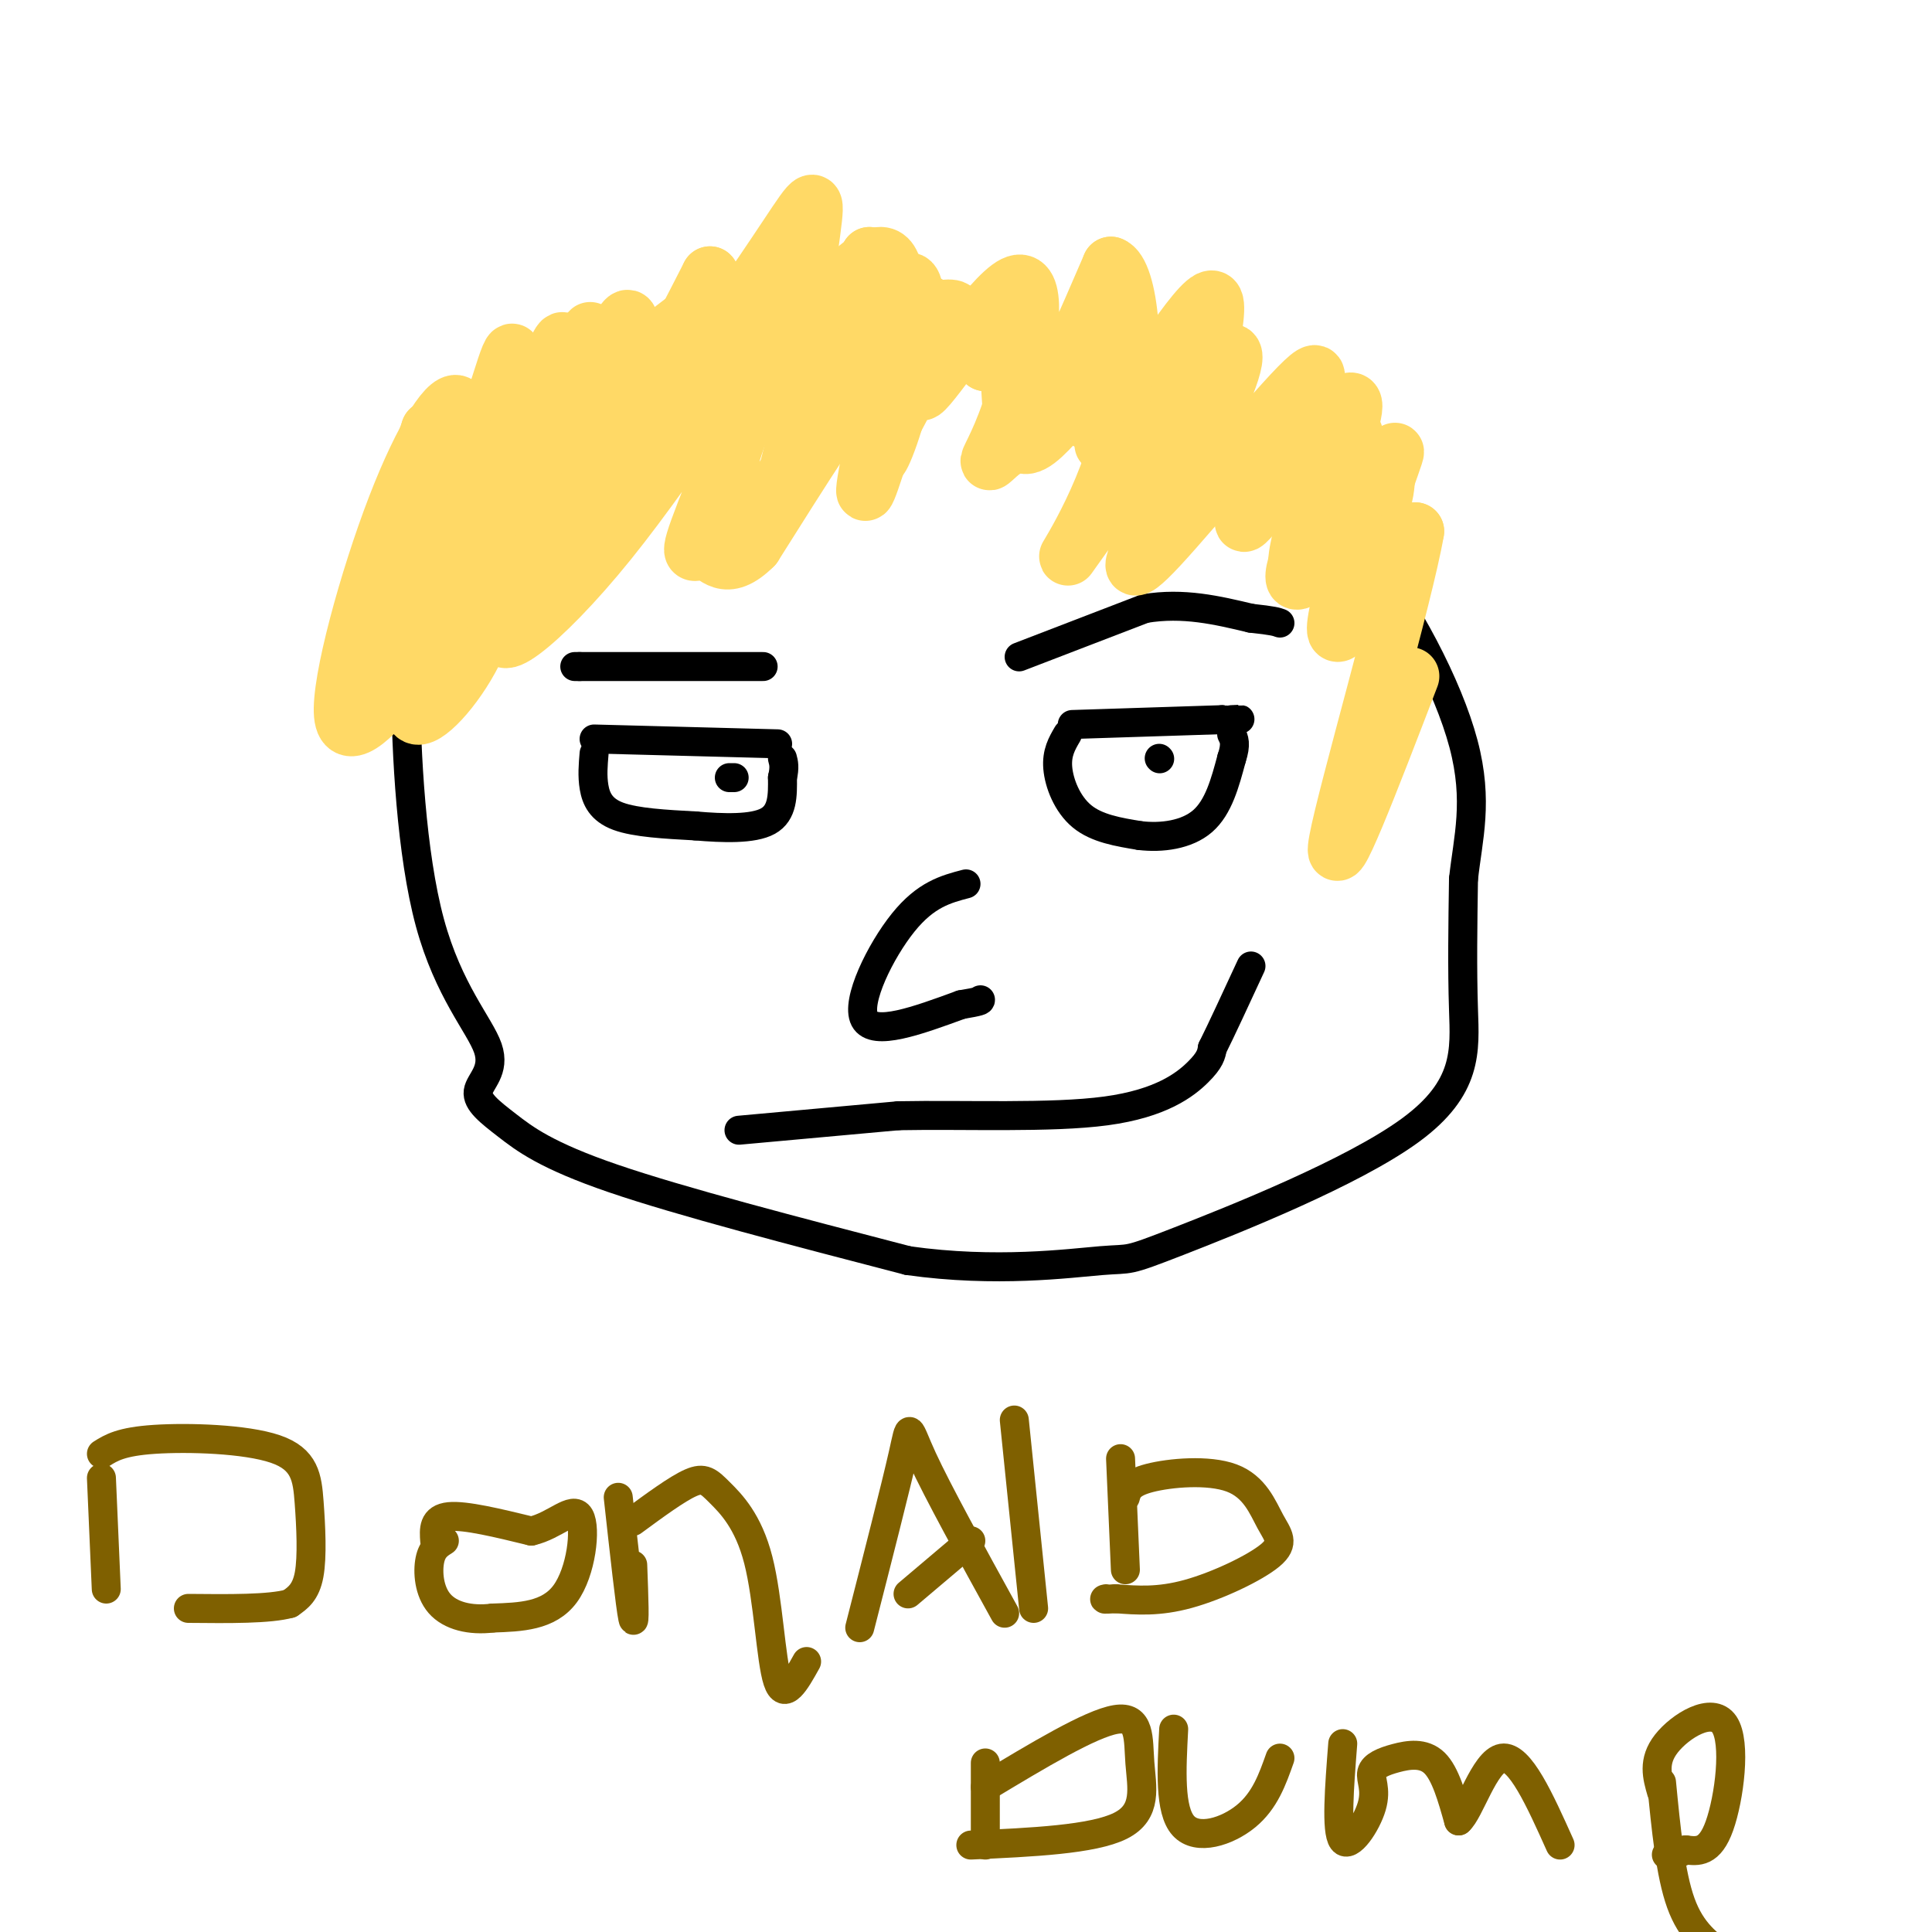 <svg viewBox='0 0 400 400' version='1.1' xmlns='http://www.w3.org/2000/svg' xmlns:xlink='http://www.w3.org/1999/xlink'><g fill='none' stroke='#000000' stroke-width='6' stroke-linecap='round' stroke-linejoin='round'><path d='M134,78c-12.311,3.289 -24.622,6.578 -33,13c-8.378,6.422 -12.822,15.978 -15,25c-2.178,9.022 -2.089,17.511 -2,26'/><path d='M84,142c0.047,13.667 1.166,34.835 5,49c3.834,14.165 10.384,21.326 12,26c1.616,4.674 -1.701,6.861 -2,9c-0.299,2.139 2.419,4.230 6,7c3.581,2.770 8.023,6.220 22,11c13.977,4.780 37.488,10.890 61,17'/><path d='M188,261c18.258,2.583 33.403,0.540 40,0c6.597,-0.540 4.644,0.422 16,-4c11.356,-4.422 36.019,-14.229 48,-23c11.981,-8.771 11.280,-16.506 11,-25c-0.280,-8.494 -0.140,-17.747 0,-27'/><path d='M303,182c0.906,-8.439 3.171,-16.035 0,-28c-3.171,-11.965 -11.777,-28.298 -21,-40c-9.223,-11.702 -19.064,-18.772 -30,-24c-10.936,-5.228 -22.968,-8.614 -35,-12'/><path d='M217,78c-16.667,-2.333 -40.833,-2.167 -65,-2'/><path d='M152,76c-13.500,-0.333 -14.750,-0.167 -16,0'/><path d='M119,138c0.000,0.000 1.000,0.000 1,0'/><path d='M120,138c6.500,0.000 22.250,0.000 38,0'/><path d='M211,136c0.000,0.000 26.000,-10.000 26,-10'/><path d='M237,126c8.000,-1.333 15.000,0.333 22,2'/><path d='M259,128c4.667,0.500 5.333,0.750 6,1'/><path d='M222,150c0.000,0.000 31.000,-1.000 31,-1'/><path d='M253,149c5.500,-0.167 3.750,-0.083 2,0'/><path d='M123,153c0.000,0.000 38.000,1.000 38,1'/><path d='M123,156c-0.200,2.333 -0.400,4.667 0,7c0.400,2.333 1.400,4.667 5,6c3.600,1.333 9.800,1.667 16,2'/><path d='M144,171c5.689,0.489 11.911,0.711 15,-1c3.089,-1.711 3.044,-5.356 3,-9'/><path d='M162,161c0.500,-2.167 0.250,-3.083 0,-4'/><path d='M221,152c-1.133,1.933 -2.267,3.867 -2,7c0.267,3.133 1.933,7.467 5,10c3.067,2.533 7.533,3.267 12,4'/><path d='M236,173c4.489,0.533 9.711,-0.133 13,-3c3.289,-2.867 4.644,-7.933 6,-13'/><path d='M255,157c1.000,-3.000 0.500,-4.000 0,-5'/><path d='M240,157c0.000,0.000 0.100,0.100 0.1,0.1'/><path d='M151,161c0.000,0.000 1.000,0.000 1,0'/><path d='M200,183c-4.156,1.089 -8.311,2.178 -13,8c-4.689,5.822 -9.911,16.378 -8,20c1.911,3.622 10.956,0.311 20,-3'/><path d='M199,208c4.000,-0.667 4.000,-0.833 4,-1'/><path d='M153,234c0.000,0.000 33.000,-3.000 33,-3'/><path d='M186,231c13.738,-0.274 31.583,0.542 43,-1c11.417,-1.542 16.405,-5.440 19,-8c2.595,-2.560 2.798,-3.780 3,-5'/><path d='M251,217c1.833,-3.667 4.917,-10.333 8,-17'/></g>
<g fill='none' stroke='#ffd966' stroke-width='12' stroke-linecap='round' stroke-linejoin='round'><path d='M90,127c-2.881,9.768 -5.762,19.536 -4,21c1.762,1.464 8.167,-5.375 12,-13c3.833,-7.625 5.095,-16.036 4,-16c-1.095,0.036 -4.548,8.518 -8,17'/><path d='M94,136c-0.226,-6.929 3.208,-32.750 0,-35c-3.208,-2.250 -13.060,19.071 -15,21c-1.940,1.929 4.030,-15.536 10,-33'/><path d='M89,89c0.433,-0.932 -3.483,13.239 -3,19c0.483,5.761 5.367,3.113 10,-7c4.633,-10.113 9.015,-27.690 10,-28c0.985,-0.310 -1.427,16.647 0,18c1.427,1.353 6.693,-12.899 9,-18c2.307,-5.101 1.653,-1.050 1,3'/><path d='M116,76c0.166,2.930 0.080,8.755 0,13c-0.080,4.245 -0.156,6.911 3,0c3.156,-6.911 9.542,-23.399 11,-23c1.458,0.399 -2.012,17.685 0,19c2.012,1.315 9.506,-13.343 17,-28'/><path d='M147,57c0.899,0.880 -5.353,17.081 -3,17c2.353,-0.081 13.311,-16.444 19,-25c5.689,-8.556 6.109,-9.303 5,-1c-1.109,8.303 -3.745,25.658 -2,28c1.745,2.342 7.873,-10.329 14,-23'/><path d='M180,53c-0.239,5.522 -7.838,30.828 -7,32c0.838,1.172 10.111,-21.789 14,-26c3.889,-4.211 2.393,10.328 0,21c-2.393,10.672 -5.684,17.478 -5,14c0.684,-3.478 5.342,-17.239 10,-31'/><path d='M192,63c-1.747,0.449 -11.115,17.071 -14,16c-2.885,-1.071 0.711,-19.833 -2,-20c-2.711,-0.167 -11.730,18.263 -14,20c-2.270,1.737 2.209,-13.218 1,-16c-1.209,-2.782 -8.104,6.609 -15,16'/><path d='M148,79c-0.168,-3.940 6.914,-21.791 5,-17c-1.914,4.791 -12.822,32.222 -7,29c5.822,-3.222 28.375,-37.098 36,-38c7.625,-0.902 0.321,31.171 -2,43c-2.321,11.829 0.339,3.415 3,-5'/><path d='M183,91c4.009,-7.485 12.532,-23.697 13,-24c0.468,-0.303 -7.119,15.303 -5,14c2.119,-1.303 13.942,-19.516 19,-22c5.058,-2.484 3.350,10.760 1,20c-2.350,9.240 -5.341,14.477 -6,16c-0.659,1.523 1.015,-0.667 3,-2c1.985,-1.333 4.281,-1.809 8,-8c3.719,-6.191 8.859,-18.095 14,-30'/><path d='M230,55c3.684,1.192 5.894,19.173 2,35c-3.894,15.827 -13.892,29.499 -10,24c3.892,-5.499 21.676,-30.170 29,-38c7.324,-7.830 4.189,1.181 0,10c-4.189,8.819 -9.432,17.446 -13,24c-3.568,6.554 -5.461,11.034 2,3c7.461,-8.034 24.274,-28.581 30,-34c5.726,-5.419 0.363,4.291 -5,14'/><path d='M265,93c-3.367,6.873 -9.283,17.055 -7,15c2.283,-2.055 12.766,-16.347 18,-22c5.234,-5.653 5.219,-2.666 2,6c-3.219,8.666 -9.640,23.013 -10,27c-0.360,3.987 5.343,-2.385 9,-9c3.657,-6.615 5.269,-13.474 5,-13c-0.269,0.474 -2.419,8.282 -2,11c0.419,2.718 3.405,0.348 5,-2c1.595,-2.348 1.797,-4.674 2,-7'/><path d='M287,99c1.113,-3.251 2.895,-7.877 1,-4c-1.895,3.877 -7.465,16.259 -8,14c-0.535,-2.259 3.967,-19.158 -2,-22c-5.967,-2.842 -22.404,8.372 -27,3c-4.596,-5.372 2.647,-27.331 0,-28c-2.647,-0.669 -15.185,19.952 -20,27c-4.815,7.048 -1.908,0.524 1,-6'/><path d='M232,83c1.032,-5.131 3.113,-14.959 -1,-14c-4.113,0.959 -14.420,12.704 -18,12c-3.580,-0.704 -0.434,-13.859 -1,-15c-0.566,-1.141 -4.845,9.731 -5,10c-0.155,0.269 3.813,-10.066 4,-12c0.187,-1.934 -3.406,4.533 -7,11'/><path d='M204,75c-0.222,-0.540 2.724,-7.389 4,-5c1.276,2.389 0.881,14.016 2,19c1.119,4.984 3.751,3.324 7,0c3.249,-3.324 7.114,-8.310 8,-8c0.886,0.310 -1.206,5.918 0,6c1.206,0.082 5.709,-5.363 7,-6c1.291,-0.637 -0.631,3.532 -2,5c-1.369,1.468 -2.184,0.234 -3,-1'/><path d='M227,85c-2.142,-3.917 -5.997,-13.209 -27,-13c-21.003,0.209 -59.156,9.921 -67,13c-7.844,3.079 14.619,-0.473 31,-5c16.381,-4.527 26.679,-10.028 31,-13c4.321,-2.972 2.663,-3.416 0,-3c-2.663,0.416 -6.332,1.690 -13,10c-6.668,8.310 -16.334,23.655 -26,39'/><path d='M156,113c-5.968,5.971 -7.890,1.398 -10,1c-2.110,-0.398 -4.410,3.378 0,-8c4.410,-11.378 15.529,-37.912 13,-38c-2.529,-0.088 -18.705,26.269 -33,44c-14.295,17.731 -26.708,26.835 -20,15c6.708,-11.835 32.537,-44.609 40,-52c7.463,-7.391 -3.439,10.603 -11,20c-7.561,9.397 -11.780,10.199 -16,11'/><path d='M119,106c2.260,-4.765 15.911,-22.178 24,-33c8.089,-10.822 10.615,-15.055 2,-9c-8.615,6.055 -28.371,22.397 -37,29c-8.629,6.603 -6.130,3.468 0,-5c6.130,-8.468 15.890,-22.270 14,-19c-1.890,3.270 -15.432,23.611 -15,29c0.432,5.389 14.838,-4.175 20,-6c5.162,-1.825 1.081,4.087 -3,10'/><path d='M124,102c-2.073,4.484 -5.755,10.696 -7,11c-1.245,0.304 -0.052,-5.298 -3,-5c-2.948,0.298 -10.036,6.497 -13,7c-2.964,0.503 -1.805,-4.691 5,-16c6.805,-11.309 19.257,-28.732 19,-27c-0.257,1.732 -13.223,22.620 -15,30c-1.777,7.380 7.635,1.251 17,-6c9.365,-7.251 18.682,-15.626 28,-24'/><path d='M155,72c5.206,-4.293 4.220,-3.027 3,0c-1.220,3.027 -2.675,7.815 -1,9c1.675,1.185 6.478,-1.233 8,1c1.522,2.233 -0.239,9.116 -2,16'/><path d='M163,98c-3.702,5.112 -11.956,9.892 -13,5c-1.044,-4.892 5.122,-19.456 9,-28c3.878,-8.544 5.467,-11.070 -3,-8c-8.467,3.070 -26.991,11.734 -39,22c-12.009,10.266 -17.505,22.133 -23,34'/><path d='M94,123c-5.201,8.328 -6.703,12.147 -11,18c-4.297,5.853 -11.390,13.739 -12,7c-0.610,-6.739 5.265,-28.102 11,-43c5.735,-14.898 11.332,-23.332 13,-21c1.668,2.332 -0.594,15.429 -5,30c-4.406,14.571 -10.955,30.615 -14,34c-3.045,3.385 -2.584,-5.890 0,-15c2.584,-9.110 7.292,-18.055 12,-27'/><path d='M88,106c-0.933,2.467 -9.267,22.133 -11,30c-1.733,7.867 3.133,3.933 8,0'/><path d='M270,109c-1.226,4.939 -2.453,9.879 0,8c2.453,-1.879 8.585,-10.576 10,-9c1.415,1.576 -1.888,13.424 -3,19c-1.112,5.576 -0.032,4.879 3,1c3.032,-3.879 8.016,-10.939 13,-18'/><path d='M293,110c-2.200,12.933 -14.200,54.267 -16,64c-1.800,9.733 6.600,-12.133 15,-34'/></g>
<g fill='none' stroke='#7f6000' stroke-width='6' stroke-linecap='round' stroke-linejoin='round'><path d='M21,306c0.000,0.000 1.000,23.000 1,23'/><path d='M21,301c2.024,-1.271 4.048,-2.542 11,-3c6.952,-0.458 18.833,-0.102 25,2c6.167,2.102 6.622,5.951 7,11c0.378,5.049 0.679,11.300 0,15c-0.679,3.700 -2.340,4.850 -4,6'/><path d='M60,332c-4.167,1.167 -12.583,1.083 -21,1'/><path d='M90,319c-0.167,-2.333 -0.333,-4.667 3,-5c3.333,-0.333 10.167,1.333 17,3'/><path d='M110,317c4.893,-1.107 8.625,-5.375 10,-3c1.375,2.375 0.393,11.393 -3,16c-3.393,4.607 -9.196,4.804 -15,5'/><path d='M102,335c-4.655,0.583 -8.792,-0.458 -11,-3c-2.208,-2.542 -2.488,-6.583 -2,-9c0.488,-2.417 1.744,-3.208 3,-4'/><path d='M128,310c1.250,11.333 2.500,22.667 3,25c0.500,2.333 0.250,-4.333 0,-11'/><path d='M131,315c4.612,-3.389 9.225,-6.778 12,-8c2.775,-1.222 3.713,-0.276 6,2c2.287,2.276 5.923,5.882 8,14c2.077,8.118 2.593,20.748 4,25c1.407,4.252 3.703,0.126 6,-4'/><path d='M178,337c3.733,-14.600 7.467,-29.200 9,-36c1.533,-6.800 0.867,-5.800 4,1c3.133,6.800 10.067,19.400 17,32'/><path d='M188,330c0.000,0.000 13.000,-11.000 13,-11'/><path d='M210,294c0.000,0.000 4.000,39.000 4,39'/><path d='M232,302c0.000,0.000 1.000,23.000 1,23'/><path d='M233,310c0.401,-1.458 0.802,-2.915 5,-4c4.198,-1.085 12.194,-1.796 17,0c4.806,1.796 6.422,6.100 8,9c1.578,2.900 3.117,4.396 0,7c-3.117,2.604 -10.891,6.315 -17,8c-6.109,1.685 -10.555,1.342 -15,1'/><path d='M231,331c-2.833,0.167 -2.417,0.083 -2,0'/><path d='M204,365c0.000,0.000 0.000,17.000 0,17'/><path d='M204,370c10.911,-6.571 21.821,-13.143 27,-14c5.179,-0.857 4.625,4.000 5,9c0.375,5.000 1.679,10.143 -4,13c-5.679,2.857 -18.339,3.429 -31,4'/><path d='M243,358c-0.444,8.400 -0.889,16.800 2,20c2.889,3.200 9.111,1.200 13,-2c3.889,-3.200 5.444,-7.600 7,-12'/><path d='M278,361c-0.705,9.055 -1.410,18.109 0,20c1.410,1.891 4.936,-3.383 6,-7c1.064,-3.617 -0.333,-5.578 0,-7c0.333,-1.422 2.397,-2.306 5,-3c2.603,-0.694 5.744,-1.198 8,1c2.256,2.198 3.628,7.099 5,12'/><path d='M302,377c2.244,-1.822 5.356,-12.378 9,-13c3.644,-0.622 7.822,8.689 12,18'/><path d='M344,369c0.917,9.500 1.833,19.000 4,25c2.167,6.000 5.583,8.500 9,11'/><path d='M359,404c0.000,0.000 0.100,0.100 0.1,0.1'/><path d='M344,371c-0.923,-3.179 -1.845,-6.357 1,-10c2.845,-3.643 9.458,-7.750 12,-4c2.542,3.750 1.012,15.357 -1,21c-2.012,5.643 -4.506,5.321 -7,5'/><path d='M349,383c-1.833,1.000 -2.917,1.000 -4,1'/></g>
</svg>
